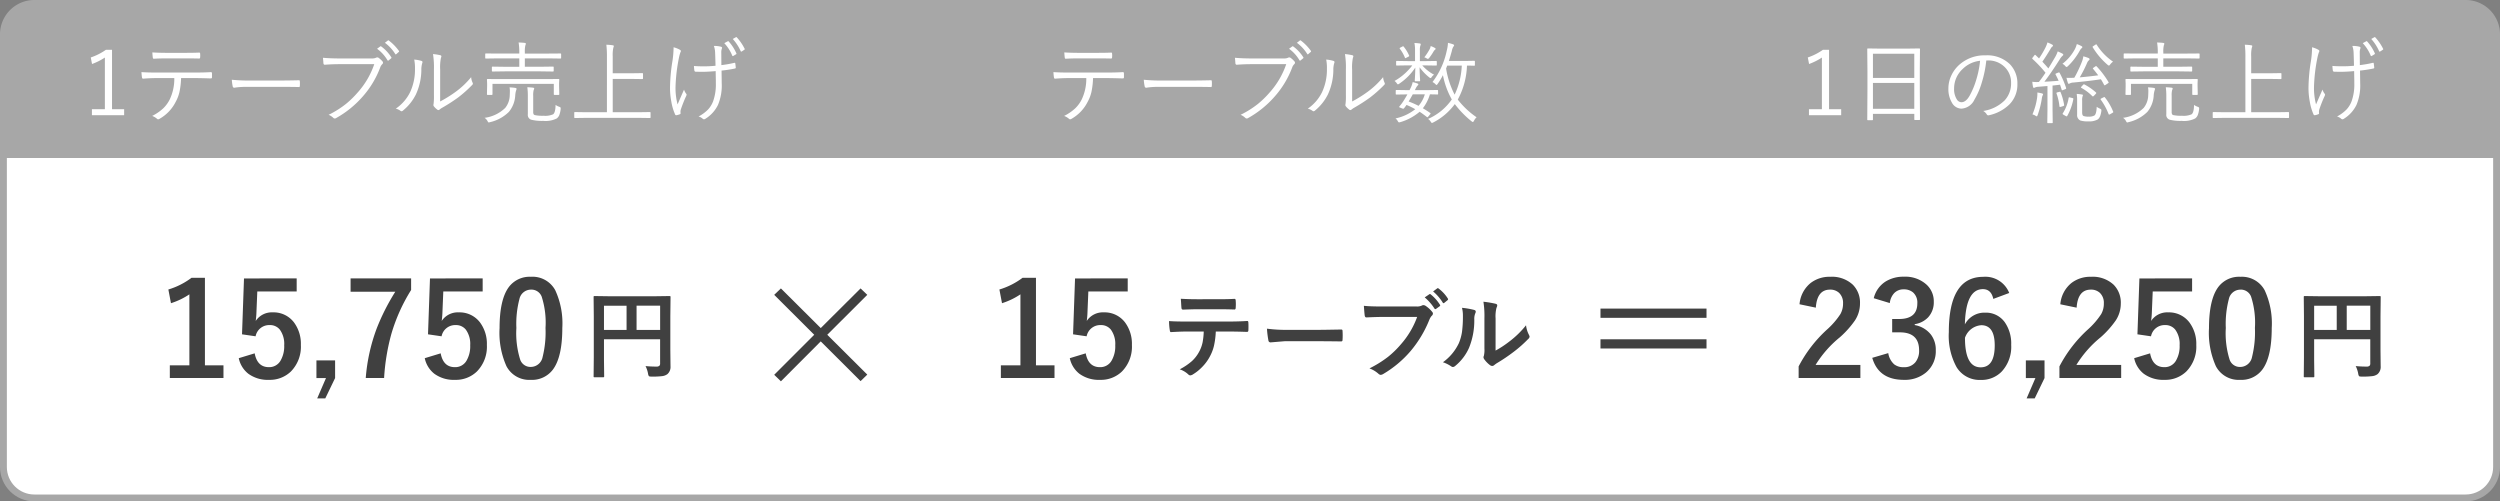 <svg xmlns="http://www.w3.org/2000/svg" width="364" height="73" viewBox="0 0 364 73"><rect x="0" y="0" width="364" height="73" fill="#808080" stroke="none"/><g transform="translate(-3145 -4032)"><path d="M5,0H359a5,5,0,0,1,5,5V23H0V5A5,5,0,0,1,5,0Z" transform="translate(3145 4032)" fill="#a7a7a7"/><g transform="translate(3145 4054)" fill="#fff"><path d="M 359 50.5 L 5 50.5 C 2.519 50.5 0.5 48.481 0.5 46 L 0.5 0.5 L 363.5 0.5 L 363.5 46 C 363.5 48.481 361.481 50.5 359 50.5 Z" stroke="none"/><path d="M 1 1 L 1 46 C 1 48.206 2.794 50 5 50 L 359 50 C 361.206 50 363 48.206 363 46 L 363 1 L 1 1 M 0 0 L 364 0 L 364 46 C 364 48.761 361.761 51 359 51 L 5 51 C 2.239 51 0 48.761 0 46 L 0 0 Z" stroke="none" fill="#a7a7a7"/></g><path d="M4.31-9.75V-1.1H6.075v.87H1.384V-1.1H3.269V-8.62A8.868,8.868,0,0,1,1.4-7.681l-.184-.952A8.619,8.619,0,0,0,3.421-9.75ZM17.551.375a.09.09,0,0,1-.1.1h-.628a.09.09,0,0,1-.1-.1V-.419H10.7V.4q0,.1-.089.1H9.972a.09.09,0,0,1-.1-.1L9.9-4.056V-6.563L9.871-9.839q0-.108.1-.108l1.809.025h3.859l1.809-.025q.1,0,.1.108l-.025,2.945v2.837ZM16.72-1.162V-4.926H10.7v3.764Zm0-4.494V-9.179H10.7v3.523ZM27.206-8.2a16.709,16.709,0,0,1-.7,3.358A10.322,10.322,0,0,1,25.492-2.52a2.252,2.252,0,0,1-1.911,1.339A1.614,1.614,0,0,1,22.2-2.05a3.854,3.854,0,0,1-.514-2.082,4.427,4.427,0,0,1,.444-1.911A4.813,4.813,0,0,1,23.194-7.5a5.485,5.485,0,0,1,3.9-1.441A4.716,4.716,0,0,1,30.659-7.63a3.98,3.98,0,0,1,1.073,2.875,4.083,4.083,0,0,1-1.149,2.945A6.072,6.072,0,0,1,27.6-.222a.454.454,0,0,1-.114.019.258.258,0,0,1-.222-.159,1.47,1.47,0,0,0-.508-.482,5.575,5.575,0,0,0,3.129-1.549,3.6,3.6,0,0,0,.927-2.52,3.121,3.121,0,0,0-1.1-2.482A3.345,3.345,0,0,0,27.454-8.2ZM26.3-8.15a4.227,4.227,0,0,0-2.533,1.193,3.844,3.844,0,0,0-1.25,2.812,2.819,2.819,0,0,0,.394,1.612.817.817,0,0,0,.66.419q.667,0,1.206-.952a11.529,11.529,0,0,0,1-2.444A13.719,13.719,0,0,0,26.3-8.15ZM38.822-4.2a.272.272,0,0,1,.013.07q0,.063-.152.127L38.4-3.9a.717.717,0,0,1-.159.044q-.044,0-.063-.089l-.235-.724q-.362.051-1.092.127v3.485l.025,1.9q0,.089-.1.089h-.59q-.1,0-.1-.089l.025-1.9V-4.475q-1.066.089-1.327.108a1.409,1.409,0,0,0-.508.114.4.4,0,0,1-.14.051q-.089,0-.133-.171a6.767,6.767,0,0,1-.1-.724,4.452,4.452,0,0,0,.6.044q.1,0,.229-.006h.127q.527-.679.965-1.352a17.625,17.625,0,0,0-1.885-2,.139.139,0,0,1-.051-.083.371.371,0,0,1,.089-.152l.209-.273q.076-.1.114-.1a.173.173,0,0,1,.083.044l.5.482a13.061,13.061,0,0,0,.965-1.638,4.465,4.465,0,0,0,.26-.692,5.488,5.488,0,0,1,.679.311q.127.076.127.159t-.1.14a.83.83,0,0,0-.222.273q-.635,1.073-1.225,1.923.368.387.876.978.368-.59.971-1.625a4.737,4.737,0,0,0,.394-.857q.6.279.673.324.133.076.133.159a.209.209,0,0,1-.114.165,2.545,2.545,0,0,0-.444.584q-1.314,2.05-2.19,3.187.832-.032,2.069-.14-.133-.324-.444-.914a.192.192,0,0,1-.019-.063q0-.044.127-.1l.273-.108a.519.519,0,0,1,.127-.032q.038,0,.083.07A12.664,12.664,0,0,1,38.822-4.2ZM45-5.046a.158.158,0,0,1,.025.063q0,.038-.121.121l-.311.209a.393.393,0,0,1-.152.076q-.044,0-.1-.089a8.673,8.673,0,0,0-.451-.793q-1.714.26-4.005.476a1.282,1.282,0,0,0-.508.121.319.319,0,0,1-.171.063q-.076,0-.127-.146a6.563,6.563,0,0,1-.2-.724q.273.006.476.006.355,0,.667-.019a17.3,17.3,0,0,0,1.066-2.234A3.158,3.158,0,0,0,41.33-8.8a5.7,5.7,0,0,1,.743.241q.171.076.171.184,0,.07-.114.171a.9.9,0,0,0-.248.362,17.741,17.741,0,0,1-1.073,2.107q1.479-.133,2.691-.3-.419-.552-.736-.927a.146.146,0,0,1-.044-.076q0-.038.108-.114l.248-.171a.231.231,0,0,1,.114-.057q.032,0,.089.057A12.7,12.7,0,0,1,45-5.046Zm-1.041,4.2Q43.824.165,43.386.413a2.51,2.51,0,0,1-1.3.26A3.691,3.691,0,0,1,40.9.546a.852.852,0,0,1-.47-.87V-2.406a6.006,6.006,0,0,0-.063-.92,6.04,6.04,0,0,1,.781.089q.127.019.127.1a.786.786,0,0,1-.051.159,1.8,1.8,0,0,0-.063.622V-.622q0,.432.209.514a1.928,1.928,0,0,0,.724.089,1.589,1.589,0,0,0,.851-.165q.3-.216.336-1.27a2.054,2.054,0,0,0,.482.273q.2.089.2.209A1.207,1.207,0,0,1,43.958-.844ZM41.19-10.137q0,.089-.133.178A1.518,1.518,0,0,0,40.8-9.6a9.345,9.345,0,0,1-1.72,2.241.455.455,0,0,1-.184.114q-.07,0-.209-.152a1.108,1.108,0,0,0-.4-.311A6.545,6.545,0,0,0,40.06-9.763a3.324,3.324,0,0,0,.324-.819,4.028,4.028,0,0,1,.66.286Q41.19-10.226,41.19-10.137Zm4.469,2.114a2.066,2.066,0,0,0-.413.4q-.114.171-.184.171a.424.424,0,0,1-.2-.114,10.638,10.638,0,0,1-2.158-2.545.156.156,0,0,1-.025-.07q0-.044.133-.127l.286-.184a.269.269,0,0,1,.114-.057q.038,0,.076.07A8.329,8.329,0,0,0,45.659-8.023ZM35.471-3.275a.408.408,0,0,1-.063.171,1.5,1.5,0,0,0-.121.476,13.023,13.023,0,0,1-.609,2.393q-.057.171-.133.171a.371.371,0,0,1-.165-.076,1.282,1.282,0,0,0-.457-.2A9.559,9.559,0,0,0,34.6-2.742a5.234,5.234,0,0,0,.044-.6q0-.089-.006-.19a5.49,5.49,0,0,1,.647.127Q35.471-3.352,35.471-3.275Zm4.405.717a7.869,7.869,0,0,1-.882,2.431q-.044.07-.089.07a.363.363,0,0,1-.146-.057l-.3-.171q-.152-.1-.152-.133a.153.153,0,0,1,.019-.051,6.022,6.022,0,0,0,.87-2.272q.013-.089.07-.089a.819.819,0,0,1,.14.025l.324.076q.152.038.152.1A.525.525,0,0,1,39.876-2.558Zm5.8,1.8a.193.193,0,0,1,.019.07q0,.051-.133.127l-.311.184a.46.46,0,0,1-.165.063q-.044,0-.07-.07a9.291,9.291,0,0,0-1.143-2.1.169.169,0,0,1-.032-.076q0-.051.133-.121l.286-.14a.415.415,0,0,1,.133-.051.1.1,0,0,1,.076.051A7.983,7.983,0,0,1,45.671-.755Zm-2.507-2.6-.3.311q-.1.089-.133.089A.162.162,0,0,1,42.644-3a7.059,7.059,0,0,0-1.587-1.2q-.07-.038-.07-.07t.083-.133l.209-.222q.089-.1.14-.1a.193.193,0,0,1,.07.019,8.192,8.192,0,0,1,1.663,1.149q.07.07.07.1A.286.286,0,0,1,43.164-3.352ZM38.537-1.727a.544.544,0,0,1,.006.057q0,.07-.165.121l-.3.1a.7.7,0,0,1-.14.025q-.07,0-.083-.108a8.112,8.112,0,0,0-.425-1.86.15.15,0,0,1-.019-.063q0-.051.146-.1l.26-.063a.547.547,0,0,1,.121-.025q.044,0,.089.089A8.441,8.441,0,0,1,38.537-1.727ZM58.259-8.576q0,.1-.108.1L56.424-8.5H52.978v1.219h2.247l1.847-.025q.108,0,.108.1v.521q0,.1-.108.1l-1.847-.025h-5.11l-1.828.025q-.108,0-.108-.1V-7.2q0-.1.108-.1l1.828.025h2.057V-8.5H49.036l-1.727.025a.09.09,0,0,1-.1-.1v-.552q0-.089.1-.089l1.727.013h3.136v-.025a9.167,9.167,0,0,0-.1-1.587q.559.019.908.063.146.025.146.121a.856.856,0,0,1-.07.235,3.939,3.939,0,0,0-.076,1.035V-9.2h3.447l1.727-.013q.108,0,.108.089Zm-.267,5.294a.09.09,0,0,1-.1.1h-.6a.09.09,0,0,1-.1-.1V-4.792H48.268v1.511a.09.09,0,0,1-.1.1h-.6a.09.09,0,0,1-.1-.1l.025-1.187v-.362l-.025-.578q0-.089.1-.089l1.809.013h6.709L57.891-5.5q.1,0,.1.089l-.025.514v.425Zm.2,2.152a3.49,3.49,0,0,1-.216.933,1.2,1.2,0,0,1-.355.444A3.612,3.612,0,0,1,55.65.6,6.387,6.387,0,0,1,53.936.438a.719.719,0,0,1-.521-.8v-2.6A9.573,9.573,0,0,0,53.339-4.3q.451.019.819.063.184.025.184.121a.792.792,0,0,1-.083.248,3.083,3.083,0,0,0-.063.844V-.717a.692.692,0,0,0,.07.368.358.358,0,0,0,.2.114,5.236,5.236,0,0,0,1.225.089,2.905,2.905,0,0,0,1.4-.209q.343-.248.362-1.371a2.125,2.125,0,0,0,.533.273q.209.07.209.184Q58.2-1.238,58.189-1.13ZM51.778-4.069a1.161,1.161,0,0,1-.076.26,3.3,3.3,0,0,0-.121.7,4.1,4.1,0,0,1-.927,2.4A5.693,5.693,0,0,1,47.931.781a1.655,1.655,0,0,1-.209.051q-.076,0-.178-.2a1.221,1.221,0,0,0-.432-.476,5.269,5.269,0,0,0,3.009-1.447,3.032,3.032,0,0,0,.66-1.86q.019-.413.019-.59a2.627,2.627,0,0,0-.051-.54,7.463,7.463,0,0,1,.832.076Q51.778-4.158,51.778-4.069ZM71.284.083a.09.09,0,0,1-.1.1L69.462.159H61.991l-1.72.025a.09.09,0,0,1-.1-.1V-.584a.09.09,0,0,1,.1-.1l1.72.025H64.93V-8.614a14.864,14.864,0,0,0-.083-1.873,7.589,7.589,0,0,1,.914.076q.171.025.171.114a.769.769,0,0,1-.07.248,5.188,5.188,0,0,0-.089,1.263v2.457h2.583l1.714-.025q.108,0,.108.1v.667q0,.1-.108.1L68.358-5.51H65.774V-.66h3.688l1.72-.025a.09.09,0,0,1,.1.1Zm9.458-7.509Q80.7-9.1,80.679-9.414a3.21,3.21,0,0,0-.178-.9,4.04,4.04,0,0,1,1.035.114q.159.057.159.159a1.061,1.061,0,0,1-.051.178,1.614,1.614,0,0,0-.063.533l.013,1.809a15.9,15.9,0,0,0,1.86-.324.285.285,0,0,1,.076-.013q.076,0,.089.089t.038.3q.019.184.032.273v.044q0,.108-.121.127a17.582,17.582,0,0,1-1.949.3l.025,1.86A7.258,7.258,0,0,1,81.1-1.72,4.884,4.884,0,0,1,79.3.273a.464.464,0,0,1-.248.1A.336.336,0,0,1,78.844.26a1.574,1.574,0,0,0-.571-.3,5.493,5.493,0,0,0,1.409-1.047,3.679,3.679,0,0,0,.711-1.174,7.255,7.255,0,0,0,.394-2.647v-.33l-.025-1.409q-1.155.1-1.822.1t-1.066-.013a.193.193,0,0,1-.209-.159A5.355,5.355,0,0,1,77.6-7.4q.609.051,1.454.051A16.838,16.838,0,0,0,80.742-7.427Zm-6.106-2.691a3.764,3.764,0,0,1,.882.343q.184.108.184.2a.6.6,0,0,1-.076.209,5.59,5.59,0,0,0-.209.768,24.71,24.71,0,0,0-.5,4.266,9.43,9.43,0,0,0,.3,2.533q.152-.362.939-2.158a1.872,1.872,0,0,0,.3.584.307.307,0,0,1,.076.159,1.02,1.02,0,0,1-.114.3q-.387.851-.73,1.854a1.477,1.477,0,0,0-.051.317l.013.241a.126.126,0,0,1-.076.121,2.145,2.145,0,0,1-.508.152.273.273,0,0,1-.051.006.167.167,0,0,1-.159-.108A7.6,7.6,0,0,1,74.306-2.2a10.786,10.786,0,0,1-.19-1.917,25.487,25.487,0,0,1,.349-3.948,14.08,14.08,0,0,0,.171-1.854Zm7.382-.6.508-.273a.146.146,0,0,1,.057-.019.122.122,0,0,1,.076.044,6.474,6.474,0,0,1,1.117,1.727.113.113,0,0,1,.013.051.086.086,0,0,1-.051.083l-.406.248a.129.129,0,0,1-.07.025q-.057,0-.089-.076A5.976,5.976,0,0,0,82.018-10.715Zm1.238-.609.438-.248a.161.161,0,0,1,.076-.025.106.106,0,0,1,.07.038A7.259,7.259,0,0,1,84.982-9.9.146.146,0,0,1,85-9.839q0,.044-.083.1l-.362.235a.161.161,0,0,1-.076.025q-.051,0-.083-.076A6.738,6.738,0,0,0,83.256-11.324Z" transform="translate(3407 4049)" fill="#fff"/><path d="M7.147-5.63a11.264,11.264,0,0,1-.235,2.025,5.543,5.543,0,0,1-.546,1.428A5.854,5.854,0,0,1,4.069.267a.567.567,0,0,1-.26.108A.215.215,0,0,1,3.663.311a2.384,2.384,0,0,0-.724-.432A6.817,6.817,0,0,0,4.577-1.25a4.812,4.812,0,0,0,.908-1.244A7,7,0,0,0,6.164-5.63H3.51q-.768,0-1.873.083H1.6q-.114,0-.146-.2Q1.409-6,1.377-6.5q.939.063,2.133.063h5.63q1.352,0,2.361-.063.146,0,.146.209v.546q0,.165-.171.165Q10-5.63,9.153-5.63ZM2.964-9.369q.958.063,2.095.063h2.52q1.5,0,2.2-.038h.032q.108,0,.108.171.013.127.013.26a2.313,2.313,0,0,1-.013.254q0,.184-.152.184Q9.058-8.5,7.579-8.5H5.059q-1.016,0-1.86.051H3.161q-.114,0-.133-.171Q2.983-8.969,2.964-9.369Zm11.572,3.98a25.424,25.424,0,0,0,2.875.114H21.4q1.365,0,2.85-.038l.057-.006q.133,0,.133.159.013.133.013.336t-.013.343q0,.159-.133.159a.236.236,0,0,1-.057-.006q-.978-.025-2.812-.025H16.644a11.632,11.632,0,0,0-1.4.076q-.1.013-.254.038a1,1,0,0,1-.1.013.223.223,0,0,1-.222-.184A6.473,6.473,0,0,1,14.536-5.389Zm13.273-3.2q1.073.1,2.495.1h4.6A1.447,1.447,0,0,0,35.56-8.6a.278.278,0,0,1,.152-.044.336.336,0,0,1,.184.057,3.169,3.169,0,0,1,.584.533.3.3,0,0,1,.07.184.283.283,0,0,1-.108.216,1.237,1.237,0,0,0-.286.444A13.546,13.546,0,0,1,33.6-2.952,14.554,14.554,0,0,1,29.745.178a.4.4,0,0,1-.222.076.277.277,0,0,1-.216-.1,2.161,2.161,0,0,0-.679-.438A13.615,13.615,0,0,0,31.192-1.9,13.7,13.7,0,0,0,32.83-3.5a11.926,11.926,0,0,0,2.444-4.158H30.291q-1.13,0-2.184.083h-.044q-.159,0-.19-.209,0-.051-.032-.419Q27.815-8.468,27.809-8.588ZM35.687-9.9l.457-.336a.119.119,0,0,1,.076-.032.14.14,0,0,1,.076.032,5.813,5.813,0,0,1,1.466,1.574.1.1,0,0,1,.025.063.109.109,0,0,1-.044.083l-.381.311a.119.119,0,0,1-.076.032.1.1,0,0,1-.089-.057A5.475,5.475,0,0,0,35.687-9.9Zm1.143-.87.419-.324a.132.132,0,0,1,.083-.038.079.079,0,0,1,.057.025,6.978,6.978,0,0,1,1.485,1.523.122.122,0,0,1,.019.063.136.136,0,0,1-.057.089l-.355.311a.091.091,0,0,1-.07.038q-.044,0-.083-.063A5.8,5.8,0,0,0,36.829-10.766Zm8.042,8.544A18.012,18.012,0,0,0,47.081-3.6a12.083,12.083,0,0,0,2.3-2.171,2.252,2.252,0,0,0,.216.819.341.341,0,0,1,.038.133.314.314,0,0,1-.114.2,18.217,18.217,0,0,1-2.05,1.822,24.911,24.911,0,0,1-2.253,1.454,2.534,2.534,0,0,0-.425.286.27.27,0,0,1-.184.083.24.24,0,0,1-.165-.07,2.481,2.481,0,0,1-.508-.5.313.313,0,0,1-.051-.165.976.976,0,0,1,.025-.165,8.609,8.609,0,0,0,.051-1.289V-6.849a12.553,12.553,0,0,0-.133-2.279,7.951,7.951,0,0,1,1.079.171q.14.044.14.159a.621.621,0,0,1-.063.216,6.894,6.894,0,0,0-.114,1.72Zm-3.777-6.1a4.81,4.81,0,0,1,1.079.2.169.169,0,0,1,.127.171.4.4,0,0,1-.038.152,3.33,3.33,0,0,0-.127,1.016,8.647,8.647,0,0,1-.806,3.561A7.125,7.125,0,0,1,39.47-.908a.349.349,0,0,1-.222.108.2.2,0,0,1-.14-.057,1.915,1.915,0,0,0-.692-.324A6.21,6.21,0,0,0,40.5-3.6a7.8,7.8,0,0,0,.7-3.371A6.345,6.345,0,0,0,41.095-8.322Zm21.9,8.4A1.629,1.629,0,0,0,62.607.6q-.1.165-.159.165a.536.536,0,0,1-.184-.1A13.9,13.9,0,0,1,59.82-1.847,8.925,8.925,0,0,1,56.7.819.662.662,0,0,1,56.494.9q-.07,0-.184-.184a1.247,1.247,0,0,0-.387-.4,8.191,8.191,0,0,0,3.459-2.837,11.653,11.653,0,0,1-1.289-3.536,10.673,10.673,0,0,1-.781,1.289q-.1.14-.152.14t-.184-.14a1.343,1.343,0,0,0-.406-.286A11.267,11.267,0,0,0,58.64-9.591a5.5,5.5,0,0,0,.184-1.174q.438.108.724.209.171.063.171.159a.458.458,0,0,1-.127.216,2.117,2.117,0,0,0-.209.616q-.279,1-.432,1.441h2.266l1.428-.025a.09.09,0,0,1,.1.1v.521a.09.09,0,0,1-.1.1l-.14-.006q-.413-.013-.914-.019A11.085,11.085,0,0,1,60.252-2.5,12.059,12.059,0,0,0,62.994.076ZM60.836-7.452h-2.12l-.165.432a12.631,12.631,0,0,0,1.244,3.8A10.967,10.967,0,0,0,60.836-7.452ZM57.389-3.339a.09.09,0,0,1-.1.1l-.14-.006q-.432-.013-.952-.019a6.194,6.194,0,0,1-1.028,2.025q.59.349,1.054.679.07.044.07.089t-.083.133l-.222.273q-.108.14-.152.14a.188.188,0,0,1-.1-.051Q55.193-.4,54.7-.73A7.591,7.591,0,0,1,51.892.781a.814.814,0,0,1-.184.038q-.1,0-.2-.2a1.24,1.24,0,0,0-.324-.375A6.976,6.976,0,0,0,54.063-1.1a10.645,10.645,0,0,0-1.276-.622,4.706,4.706,0,0,1-.3.413q-.108.14-.171.14a.7.7,0,0,1-.19-.051l-.248-.1q-.159-.057-.159-.108a.2.2,0,0,1,.044-.089,6.376,6.376,0,0,0,.571-.762q.317-.5.584-.978l-1.6.025a.09.09,0,0,1-.1-.1V-3.8a.09.09,0,0,1,.1-.1l1.65.025h.26q.076-.133.209-.419a3.175,3.175,0,0,0,.248-.749,4.264,4.264,0,0,1,.7.2q.127.044.127.133a.219.219,0,0,1-.1.152,2.134,2.134,0,0,0-.317.5l-.089.184h1.625l1.65-.025a.09.09,0,0,1,.1.1Zm-1.936.076H53.7q-.343.616-.6,1.041a12.215,12.215,0,0,1,1.441.635A4.527,4.527,0,0,0,55.453-3.263ZM57.2-7.554a.09.09,0,0,1-.1.1l-1.625-.025h-.394A6.054,6.054,0,0,0,56.8-6.125a1.409,1.409,0,0,0-.381.394q-.057.1-.127.1a.535.535,0,0,1-.209-.114,7.479,7.479,0,0,1-1.39-1.46q.006.66.044,1.358.032.54.032.584a.09.09,0,0,1-.1.1h-.578a.09.09,0,0,1-.1-.1q0-.063.019-.343.051-.838.057-1.555a8.317,8.317,0,0,1-2.311,2.33.506.506,0,0,1-.222.114q-.051,0-.146-.133a1.3,1.3,0,0,0-.349-.362,8.249,8.249,0,0,0,2.209-1.8,4.423,4.423,0,0,0,.381-.47h-.641l-1.625.025q-.089,0-.089-.1v-.457q0-.114.089-.114l1.625.025h1.041V-9.7a5.126,5.126,0,0,0-.089-1.041q.425.019.781.07.14.019.14.127a.682.682,0,0,1-.063.209,2.084,2.084,0,0,0-.063.66V-8.1h.743L57.1-8.125q.1,0,.1.114ZM57.027-9.9a.165.165,0,0,1-.076.133.882.882,0,0,0-.209.235,7.928,7.928,0,0,1-.66.978q-.114.127-.184.127a.4.4,0,0,1-.184-.076,1.065,1.065,0,0,0-.336-.146,8.967,8.967,0,0,0,.768-1.168,1.632,1.632,0,0,0,.165-.482,4.132,4.132,0,0,1,.6.273Q57.027-9.953,57.027-9.9Zm-3.859.99a.146.146,0,0,1,.019.057q0,.038-.127.114l-.286.14a.432.432,0,0,1-.146.07q-.044,0-.076-.083a5.319,5.319,0,0,0-.724-1.27.2.2,0,0,1-.044-.089q0-.044.121-.108l.286-.146a.3.3,0,0,1,.108-.038q.032,0,.076.051A5.471,5.471,0,0,1,53.168-8.906Z" transform="translate(3297 4049)" fill="#fff"/><path d="M4.31-9.75V-1.1H6.075v.87H1.384V-1.1H3.269V-8.62A8.868,8.868,0,0,1,1.4-7.681l-.184-.952A8.619,8.619,0,0,0,3.421-9.75ZM14.365-5.63a11.264,11.264,0,0,1-.235,2.025,5.543,5.543,0,0,1-.546,1.428,5.854,5.854,0,0,1-2.3,2.444.567.567,0,0,1-.26.108A.215.215,0,0,1,10.88.311a2.384,2.384,0,0,0-.724-.432,6.817,6.817,0,0,0,1.638-1.13A4.812,4.812,0,0,0,12.7-2.495a7,7,0,0,0,.679-3.136H10.728q-.768,0-1.873.083H8.817q-.114,0-.146-.2Q8.626-6,8.595-6.5q.939.063,2.133.063h5.63q1.352,0,2.361-.063.146,0,.146.209v.546q0,.165-.171.165-1.479-.051-2.323-.051ZM10.182-9.369q.958.063,2.095.063H14.8q1.5,0,2.2-.038h.032q.108,0,.108.171.013.127.013.26a2.313,2.313,0,0,1-.013.254q0,.184-.152.184Q16.275-8.5,14.8-8.5h-2.52q-1.016,0-1.86.051h-.038q-.114,0-.133-.171Q10.2-8.969,10.182-9.369Zm11.572,3.98a25.424,25.424,0,0,0,2.875.114h3.986q1.365,0,2.85-.038l.057-.006q.133,0,.133.159.013.133.013.336t-.013.343q0,.159-.133.159a.236.236,0,0,1-.057-.006q-.978-.025-2.812-.025H23.861a11.632,11.632,0,0,0-1.4.076q-.1.013-.254.038a1,1,0,0,1-.1.013.223.223,0,0,1-.222-.184A6.473,6.473,0,0,1,21.753-5.389Zm13.273-3.2q1.073.1,2.495.1h4.6a1.447,1.447,0,0,0,.654-.114.278.278,0,0,1,.152-.044.336.336,0,0,1,.184.057,3.169,3.169,0,0,1,.584.533.3.3,0,0,1,.07.184.283.283,0,0,1-.108.216,1.237,1.237,0,0,0-.286.444,13.546,13.546,0,0,1-2.552,4.259A14.554,14.554,0,0,1,36.962.178a.4.4,0,0,1-.222.076.277.277,0,0,1-.216-.1,2.161,2.161,0,0,0-.679-.438A13.615,13.615,0,0,0,38.41-1.9a13.7,13.7,0,0,0,1.638-1.6,11.926,11.926,0,0,0,2.444-4.158H37.508q-1.13,0-2.184.083H35.28q-.159,0-.19-.209,0-.051-.032-.419Q35.033-8.468,35.026-8.588ZM42.9-9.9l.457-.336a.119.119,0,0,1,.076-.032.14.14,0,0,1,.076.032,5.813,5.813,0,0,1,1.466,1.574A.1.1,0,0,1,45-8.595a.109.109,0,0,1-.044.083L44.58-8.2a.119.119,0,0,1-.076.032.1.1,0,0,1-.089-.057A5.475,5.475,0,0,0,42.9-9.9Zm1.143-.87.419-.324a.132.132,0,0,1,.083-.038.079.079,0,0,1,.057.025A6.978,6.978,0,0,1,46.09-9.579a.122.122,0,0,1,.019.063.136.136,0,0,1-.057.089l-.355.311a.091.091,0,0,1-.07.038q-.044,0-.083-.063A5.8,5.8,0,0,0,44.046-10.766Zm8.042,8.544A18.012,18.012,0,0,0,54.3-3.6,12.083,12.083,0,0,0,56.6-5.77a2.252,2.252,0,0,0,.216.819.341.341,0,0,1,.038.133.314.314,0,0,1-.114.2,18.217,18.217,0,0,1-2.05,1.822,24.911,24.911,0,0,1-2.253,1.454,2.534,2.534,0,0,0-.425.286.27.27,0,0,1-.184.083.24.24,0,0,1-.165-.07,2.481,2.481,0,0,1-.508-.5.313.313,0,0,1-.051-.165.976.976,0,0,1,.025-.165,8.609,8.609,0,0,0,.051-1.289V-6.849a12.553,12.553,0,0,0-.133-2.279,7.951,7.951,0,0,1,1.079.171q.14.044.14.159a.621.621,0,0,1-.063.216,6.894,6.894,0,0,0-.114,1.72Zm-3.777-6.1a4.81,4.81,0,0,1,1.079.2.169.169,0,0,1,.127.171.4.4,0,0,1-.038.152,3.33,3.33,0,0,0-.127,1.016,8.647,8.647,0,0,1-.806,3.561,7.125,7.125,0,0,1-1.86,2.317.349.349,0,0,1-.222.108.2.2,0,0,1-.14-.057,1.915,1.915,0,0,0-.692-.324A6.21,6.21,0,0,0,47.722-3.6a7.8,7.8,0,0,0,.7-3.371A6.345,6.345,0,0,0,48.312-8.322ZM69.7-8.576q0,.1-.108.1L67.863-8.5H64.416v1.219h2.247l1.847-.025q.108,0,.108.1v.521q0,.1-.108.1l-1.847-.025h-5.11l-1.828.025q-.108,0-.108-.1V-7.2q0-.1.108-.1l1.828.025H63.61V-8.5H60.474l-1.727.025a.09.09,0,0,1-.1-.1v-.552q0-.089.1-.089l1.727.013H63.61v-.025a9.167,9.167,0,0,0-.1-1.587q.559.019.908.063.146.025.146.121a.856.856,0,0,1-.07.235,3.939,3.939,0,0,0-.076,1.035V-9.2h3.447l1.727-.013q.108,0,.108.089Zm-.267,5.294a.09.09,0,0,1-.1.1h-.6a.09.09,0,0,1-.1-.1V-4.792H59.706v1.511a.09.09,0,0,1-.1.1H59a.09.09,0,0,1-.1-.1l.025-1.187v-.362L58.9-5.408q0-.089.1-.089l1.809.013H67.52L69.329-5.5q.1,0,.1.089l-.025.514v.425Zm.2,2.152a3.491,3.491,0,0,1-.216.933,1.2,1.2,0,0,1-.355.444A3.612,3.612,0,0,1,67.088.6,6.387,6.387,0,0,1,65.375.438a.719.719,0,0,1-.521-.8v-2.6A9.573,9.573,0,0,0,64.778-4.3q.451.019.819.063.184.025.184.121a.792.792,0,0,1-.083.248,3.083,3.083,0,0,0-.063.844V-.717a.692.692,0,0,0,.07.368.358.358,0,0,0,.2.114,5.236,5.236,0,0,0,1.225.089,2.905,2.905,0,0,0,1.4-.209q.343-.248.362-1.371a2.125,2.125,0,0,0,.533.273q.209.07.209.184Q69.64-1.238,69.627-1.13ZM63.216-4.069a1.161,1.161,0,0,1-.076.26,3.3,3.3,0,0,0-.121.7,4.1,4.1,0,0,1-.927,2.4A5.693,5.693,0,0,1,59.37.781a1.655,1.655,0,0,1-.209.051q-.076,0-.178-.2a1.221,1.221,0,0,0-.432-.476A5.269,5.269,0,0,0,61.56-1.289a3.032,3.032,0,0,0,.66-1.86q.019-.413.019-.59a2.627,2.627,0,0,0-.051-.54,7.463,7.463,0,0,1,.832.076Q63.216-4.158,63.216-4.069ZM82.723.083a.09.09,0,0,1-.1.1L80.9.159H73.43l-1.72.025a.09.09,0,0,1-.1-.1V-.584a.09.09,0,0,1,.1-.1l1.72.025h2.939V-8.614a14.864,14.864,0,0,0-.083-1.873,7.589,7.589,0,0,1,.914.076q.171.025.171.114a.769.769,0,0,1-.07.248,5.188,5.188,0,0,0-.089,1.263v2.457H79.8l1.714-.025q.108,0,.108.1v.667q0,.1-.108.1L79.8-5.51H77.213V-.66H80.9l1.72-.025a.09.09,0,0,1,.1.1Zm9.458-7.509q-.044-1.669-.063-1.987a3.21,3.21,0,0,0-.178-.9,4.04,4.04,0,0,1,1.035.114q.159.057.159.159a1.061,1.061,0,0,1-.051.178,1.614,1.614,0,0,0-.063.533l.013,1.809a15.9,15.9,0,0,0,1.86-.324.285.285,0,0,1,.076-.013q.076,0,.089.089t.038.3q.019.184.032.273v.044q0,.108-.121.127a17.582,17.582,0,0,1-1.949.3l.025,1.86a7.258,7.258,0,0,1-.546,3.142A4.884,4.884,0,0,1,90.74.273a.464.464,0,0,1-.248.1A.336.336,0,0,1,90.283.26a1.574,1.574,0,0,0-.571-.3,5.493,5.493,0,0,0,1.409-1.047,3.679,3.679,0,0,0,.711-1.174,7.255,7.255,0,0,0,.394-2.647v-.33L92.2-6.646q-1.155.1-1.822.1t-1.066-.013a.193.193,0,0,1-.209-.159,5.355,5.355,0,0,1-.063-.673q.609.051,1.454.051A16.838,16.838,0,0,0,92.181-7.427Zm-6.106-2.691a3.764,3.764,0,0,1,.882.343q.184.108.184.2a.6.6,0,0,1-.076.209,5.59,5.59,0,0,0-.209.768,24.71,24.71,0,0,0-.5,4.266,9.43,9.43,0,0,0,.3,2.533q.152-.362.939-2.158a1.872,1.872,0,0,0,.3.584.307.307,0,0,1,.076.159,1.02,1.02,0,0,1-.114.3q-.387.851-.73,1.854a1.477,1.477,0,0,0-.051.317L87.09-.5a.126.126,0,0,1-.076.121,2.145,2.145,0,0,1-.508.152.273.273,0,0,1-.051.006A.167.167,0,0,1,86.3-.33,7.6,7.6,0,0,1,85.744-2.2a10.786,10.786,0,0,1-.19-1.917A25.487,25.487,0,0,1,85.9-8.062a14.08,14.08,0,0,0,.171-1.854Zm7.382-.6.508-.273a.146.146,0,0,1,.057-.019.122.122,0,0,1,.076.044,6.474,6.474,0,0,1,1.117,1.727.113.113,0,0,1,.013.051.086.086,0,0,1-.051.083l-.406.248a.129.129,0,0,1-.07.025q-.057,0-.089-.076A5.976,5.976,0,0,0,93.457-10.715Zm1.238-.609.438-.248a.161.161,0,0,1,.076-.025.106.106,0,0,1,.07.038A7.259,7.259,0,0,1,96.421-9.9a.146.146,0,0,1,.019.057q0,.044-.083.1L96-9.509a.161.161,0,0,1-.076.025q-.051,0-.083-.076A6.738,6.738,0,0,0,94.694-11.324Z" transform="translate(3157 4049)" fill="#fff"/><path d="M6.724-16.071l.976-.936,5.8,5.774,5.8-5.774.976.936-5.827,5.814,5.827,5.8-.976.949L13.5-9.294,7.7-3.48,6.724-4.43l5.827-5.827Z" transform="translate(3251 4091)" fill="#404040"/><path d="M17.468-6.6V-5.26H2.03V-6.6Zm0-4.469v1.345H2.03v-1.345Z" transform="translate(3376 4088)" fill="#404040"/><path d="M6.837-14.556V-1.809h2.7V.037H1.726V-1.809H4.574V-12.144a10.465,10.465,0,0,1-2.681,1.29l-.38-1.995a10.741,10.741,0,0,0,3.377-1.707Zm13.359.093v1.9H14.463l-.121,2.922a13.123,13.123,0,0,1-.111,1.373,2.806,2.806,0,0,1,2.486-1.252,3.724,3.724,0,0,1,3.089,1.466,5.219,5.219,0,0,1,1,3.284A5.14,5.14,0,0,1,19.353-.909,4.4,4.4,0,0,1,16.17.306a4.789,4.789,0,0,1-3.015-.891,3.888,3.888,0,0,1-1.392-2.264l2.319-.705q.38,2.013,2.069,2.013a1.888,1.888,0,0,0,1.7-.956,4.139,4.139,0,0,0,.529-2.236A3.519,3.519,0,0,0,17.748-7a1.818,1.818,0,0,0-1.484-.668,2.019,2.019,0,0,0-2.05,1.633l-1.976-.288.288-8.136Zm5.594,11.94V.046L24.362,3.006H23.184L24.464.046H23.073v-2.57Zm11.068-11.94v1.688a25.526,25.526,0,0,0-2.867,6.364A30.826,30.826,0,0,0,32.925.037H30.253a26.309,26.309,0,0,1,1.586-7.19,31.573,31.573,0,0,1,2.718-5.372H28.045v-1.939Zm10.418,0v1.9H41.544l-.121,2.922a13.123,13.123,0,0,1-.111,1.373A2.806,2.806,0,0,1,43.8-9.519a3.724,3.724,0,0,1,3.089,1.466,5.219,5.219,0,0,1,1,3.284A5.14,5.14,0,0,1,46.433-.909,4.4,4.4,0,0,1,43.251.306a4.789,4.789,0,0,1-3.015-.891,3.888,3.888,0,0,1-1.392-2.264l2.319-.705q.38,2.013,2.069,2.013a1.888,1.888,0,0,0,1.7-.956,4.139,4.139,0,0,0,.529-2.236A3.519,3.519,0,0,0,44.828-7a1.818,1.818,0,0,0-1.484-.668,2.019,2.019,0,0,0-2.05,1.633l-1.976-.288.288-8.136Zm7.042-.241a3.763,3.763,0,0,1,3.525,1.958,11.493,11.493,0,0,1,1.03,5.492q0,4.193-1.345,6.03A3.788,3.788,0,0,1,54.272.306a3.732,3.732,0,0,1-3.535-1.995,11.9,11.9,0,0,1-1-5.529q0-4.175,1.354-5.993A3.779,3.779,0,0,1,54.319-14.7Zm0,1.874a1.718,1.718,0,0,0-1.688,1.364,14.16,14.16,0,0,0-.445,4.221,12.825,12.825,0,0,0,.557,4.611,1.578,1.578,0,0,0,1.531,1.058A1.762,1.762,0,0,0,56-3a14.941,14.941,0,0,0,.427-4.249,12.42,12.42,0,0,0-.557-4.555A1.59,1.59,0,0,0,54.319-12.831Z" transform="translate(3168 4087)" fill="#404040"/><path d="M8.989-.7a15.487,15.487,0,0,0,1.579.075.609.609,0,0,0,.444-.123.494.494,0,0,0,.1-.355V-4.6H2.939v2.98L2.967.772q0,.116-.034.137A.255.255,0,0,1,2.8.93H1.579A.205.205,0,0,1,1.453.906.222.222,0,0,1,1.429.772l.027-2.741v-6l-.027-2.755a.249.249,0,0,1,.027-.15.255.255,0,0,1,.13-.021l1.9.027h7.1l1.887-.027q.116,0,.137.034a.276.276,0,0,1,.021.137L12.6-7.909v4.792L12.626-.69A1.391,1.391,0,0,1,12.175.472,1.615,1.615,0,0,1,11.4.766,11.809,11.809,0,0,1,9.9.834q-.355,0-.424-.075A.915.915,0,0,1,9.352.383,4.007,4.007,0,0,0,8.989-.7Zm2.126-8.791H7.684v3.527h3.432ZM2.939-5.961H6.228V-9.488H2.939Z" transform="translate(3230 4086)" fill="#404040"/><path d="M8.989-.7a15.487,15.487,0,0,0,1.579.075.609.609,0,0,0,.444-.123.494.494,0,0,0,.1-.355V-4.6H2.939v2.98L2.967.772q0,.116-.034.137A.255.255,0,0,1,2.8.93H1.579A.205.205,0,0,1,1.453.906.222.222,0,0,1,1.429.772l.027-2.741v-6l-.027-2.755a.249.249,0,0,1,.027-.15.255.255,0,0,1,.13-.021l1.9.027h7.1l1.887-.027q.116,0,.137.034a.276.276,0,0,1,.021.137L12.6-7.909v4.792L12.626-.69A1.391,1.391,0,0,1,12.175.472,1.615,1.615,0,0,1,11.4.766,11.809,11.809,0,0,1,9.9.834q-.355,0-.424-.075A.915.915,0,0,1,9.352.383,4.007,4.007,0,0,0,8.989-.7Zm2.126-8.791H7.684v3.527h3.432ZM2.939-5.961H6.228V-9.488H2.939Z" transform="translate(3479 4086)" fill="#404040"/><path d="M1.011-10.7A4.443,4.443,0,0,1,2.635-13.8a4.481,4.481,0,0,1,2.848-.9,4.463,4.463,0,0,1,3.284,1.15A3.687,3.687,0,0,1,9.815-10.8a4.476,4.476,0,0,1-.724,2.44A13.73,13.73,0,0,1,6.884-5.891,15.819,15.819,0,0,0,3.349-1.865H9.871v1.9H.881V-1.651A19.325,19.325,0,0,1,5.028-7.032,11.23,11.23,0,0,0,6.967-9.277a3.09,3.09,0,0,0,.38-1.54,2,2,0,0,0-.584-1.549,1.862,1.862,0,0,0-1.317-.464q-1.883,0-2.06,2.625Zm10.808-.881a3.98,3.98,0,0,1,1.726-2.431,4.893,4.893,0,0,1,2.663-.7,4.578,4.578,0,0,1,3.312,1.169,3.285,3.285,0,0,1,1.039,2.477,3.212,3.212,0,0,1-.826,2.273,3.391,3.391,0,0,1-1.948.993v.13A3.831,3.831,0,0,1,20.15-6.271a3.64,3.64,0,0,1,.7,2.264A4.028,4.028,0,0,1,19.4-.742,4.8,4.8,0,0,1,16.208.306Q12.524.306,11.6-2.9l2.329-.687a2.772,2.772,0,0,0,.863,1.633,2.173,2.173,0,0,0,1.4.417,2.059,2.059,0,0,0,1.7-.733,2.634,2.634,0,0,0,.529-1.716q0-2.625-2.811-2.625H14.5V-8.554h1q2.663,0,2.663-2.282a1.971,1.971,0,0,0-.612-1.577,2.024,2.024,0,0,0-1.382-.455,1.838,1.838,0,0,0-1.382.557,2.517,2.517,0,0,0-.631,1.438Zm19.724-.761-2.319.863Q28.917-12.9,27.711-12.9q-2.5,0-2.625,5.13a3.215,3.215,0,0,1,2.959-1.707,3.357,3.357,0,0,1,2.867,1.419,5.406,5.406,0,0,1,.918,3.275,5.286,5.286,0,0,1-1.4,3.9,4.08,4.08,0,0,1-3.024,1.2,3.913,3.913,0,0,1-3.535-1.874,9.5,9.5,0,0,1-1.123-5.084q0-8.053,5.019-8.053A3.726,3.726,0,0,1,31.543-12.339ZM25.1-5.817q0,4.3,2.282,4.3,2.05,0,2.05-3.191,0-2.941-1.958-2.941A2.71,2.71,0,0,0,25.1-5.817ZM36.683-2.523V.046L35.254,3.006H34.076L35.356.046H33.964v-2.57Zm2.3-8.173A4.443,4.443,0,0,1,40.607-13.8a4.481,4.481,0,0,1,2.848-.9,4.463,4.463,0,0,1,3.284,1.15A3.687,3.687,0,0,1,47.788-10.8a4.476,4.476,0,0,1-.724,2.44,13.73,13.73,0,0,1-2.208,2.468,15.819,15.819,0,0,0-3.535,4.026h6.522v1.9h-8.99V-1.651A19.325,19.325,0,0,1,43-7.032a11.23,11.23,0,0,0,1.939-2.245,3.09,3.09,0,0,0,.38-1.54,2,2,0,0,0-.584-1.549,1.862,1.862,0,0,0-1.317-.464q-1.883,0-2.06,2.625Zm19.186-3.767v1.9H52.436l-.121,2.922A13.123,13.123,0,0,1,52.2-8.266,2.806,2.806,0,0,1,54.69-9.519a3.724,3.724,0,0,1,3.089,1.466,5.219,5.219,0,0,1,1,3.284A5.14,5.14,0,0,1,57.325-.909,4.4,4.4,0,0,1,54.143.306a4.789,4.789,0,0,1-3.015-.891,3.888,3.888,0,0,1-1.392-2.264l2.319-.705q.38,2.013,2.069,2.013a1.888,1.888,0,0,0,1.7-.956,4.139,4.139,0,0,0,.529-2.236A3.519,3.519,0,0,0,55.72-7a1.818,1.818,0,0,0-1.484-.668,2.019,2.019,0,0,0-2.05,1.633l-1.976-.288.288-8.136ZM65.21-14.7a3.763,3.763,0,0,1,3.525,1.958,11.493,11.493,0,0,1,1.03,5.492q0,4.193-1.345,6.03A3.788,3.788,0,0,1,65.164.306a3.732,3.732,0,0,1-3.535-1.995,11.9,11.9,0,0,1-1-5.529q0-4.175,1.354-5.993A3.779,3.779,0,0,1,65.21-14.7Zm0,1.874a1.718,1.718,0,0,0-1.688,1.364,14.16,14.16,0,0,0-.445,4.221,12.825,12.825,0,0,0,.557,4.611,1.578,1.578,0,0,0,1.531,1.058A1.762,1.762,0,0,0,66.89-3a14.941,14.941,0,0,0,.427-4.249A12.42,12.42,0,0,0,66.76-11.8,1.59,1.59,0,0,0,65.21-12.831Z" transform="translate(3406 4087)" fill="#404040"/><path d="M8.019-5.729a11.6,11.6,0,0,1-.267,2.085A6.339,6.339,0,0,1,7.191-2.16,6.515,6.515,0,0,1,6-.533,6.456,6.456,0,0,1,4.73.485a.873.873,0,0,1-.417.171A.411.411,0,0,1,4.02.52,3.4,3.4,0,0,0,2.769-.226a8.918,8.918,0,0,0,1.777-1.2A5.079,5.079,0,0,0,5.558-2.721,4.941,4.941,0,0,0,6.1-4.163a10.134,10.134,0,0,0,.164-1.565H3.609q-.67,0-2.1.082-.157.021-.185-.267a7.819,7.819,0,0,1-.109-1.34Q2-7.185,3.6-7.185H9.885q1.5,0,2.728-.082.15,0,.15.28.014.144.014.54t-.014.533q0,.239-.205.239Q11.074-5.729,9.9-5.729ZM2.926-10.5q1.224.068,2.324.068H8.388q1.436,0,2.358-.055.171,0,.171.267.021.26.021.506t-.021.513q0,.267-.185.267-1.142-.041-2.345-.041H5.25q-.4,0-1.989.055-.219,0-.239-.239Q3-9.352,2.974-9.816T2.926-10.5ZM15.47-6.146a20.672,20.672,0,0,0,3.021.171H23q.663,0,1.709-.021,1.333-.021,1.511-.027h.068q.185,0,.185.2.021.321.021.663t-.021.656q0,.212-.2.212h-.055q-2.1-.027-3.124-.027H18.061L16-4.149a.308.308,0,0,1-.321-.294A13.313,13.313,0,0,1,15.47-6.146ZM29.579-9.475q.882.1,2.687.1h5a1.59,1.59,0,0,0,.772-.144.42.42,0,0,1,.212-.055.729.729,0,0,1,.26.068,4.19,4.19,0,0,1,1.025.923.393.393,0,0,1,.1.239.474.474,0,0,1-.2.349,2.154,2.154,0,0,0-.321.547A16.621,16.621,0,0,1,36.395-2.9,15.679,15.679,0,0,1,32.423.438a.9.9,0,0,1-.4.144A.576.576,0,0,1,31.691.41a4.048,4.048,0,0,0-1.3-.772,16,16,0,0,0,2.714-1.688,13.548,13.548,0,0,0,1.859-1.812,12.385,12.385,0,0,0,2.372-3.992H32.279q-.82,0-2.311.068-.219.021-.267-.28Q29.654-8.415,29.579-9.475ZM38.438-10.7l.677-.458a.128.128,0,0,1,.082-.034.2.2,0,0,1,.123.062,6.008,6.008,0,0,1,1.333,1.5.174.174,0,0,1,.041.1.165.165,0,0,1-.082.123l-.52.376a.2.2,0,0,1-.109.041.167.167,0,0,1-.13-.089A7.126,7.126,0,0,0,38.438-10.7Zm1.224-.868.6-.444a.16.16,0,0,1,.092-.034.192.192,0,0,1,.113.062A5.418,5.418,0,0,1,41.8-10.541a.2.2,0,0,1,.041.109.206.206,0,0,1-.082.144l-.465.376a.158.158,0,0,1-.109.055.145.145,0,0,1-.13-.1A6.821,6.821,0,0,0,39.662-11.566Zm9.092,8.613a14.616,14.616,0,0,0,1.989-1.306A13.52,13.52,0,0,0,53.19-6.638a3.96,3.96,0,0,0,.438,1.415,1.062,1.062,0,0,1,.082.239.556.556,0,0,1-.212.349A17.921,17.921,0,0,1,51.427-2.8a24.82,24.82,0,0,1-2.488,1.682q-.2.13-.4.294a.453.453,0,0,1-.287.109.636.636,0,0,1-.294-.109,3.938,3.938,0,0,1-.841-.854.625.625,0,0,1-.123-.294.473.473,0,0,1,.055-.212,3.628,3.628,0,0,0,.082-1.066V-7.629a13.475,13.475,0,0,0-.144-2.44,14.8,14.8,0,0,1,1.757.294q.253.062.253.239a.89.89,0,0,1-.109.355,5.058,5.058,0,0,0-.13,1.552ZM43.866-9.181a11.015,11.015,0,0,1,1.777.308q.226.062.226.253a.491.491,0,0,1-.041.178,2.133,2.133,0,0,0-.171.95A10.543,10.543,0,0,1,44.9-3.377,7.116,7.116,0,0,1,42.909-.745a.656.656,0,0,1-.362.185A.5.5,0,0,1,42.28-.67a4.99,4.99,0,0,0-1.189-.588,7.2,7.2,0,0,0,2.324-2.789,6.912,6.912,0,0,0,.451-1.62A16.809,16.809,0,0,0,44-8,4.629,4.629,0,0,0,43.866-9.181Z" transform="translate(3314 4086)" fill="#404040"/><path d="M6.837-14.556V-1.809h2.7V.037H1.726V-1.809H4.574V-12.144a10.465,10.465,0,0,1-2.681,1.29l-.38-1.995a10.741,10.741,0,0,0,3.377-1.707Zm13.359.093v1.9H14.463l-.121,2.922a13.123,13.123,0,0,1-.111,1.373,2.806,2.806,0,0,1,2.486-1.252,3.724,3.724,0,0,1,3.089,1.466,5.219,5.219,0,0,1,1,3.284A5.14,5.14,0,0,1,19.353-.909,4.4,4.4,0,0,1,16.17.306a4.789,4.789,0,0,1-3.015-.891,3.888,3.888,0,0,1-1.392-2.264l2.319-.705q.38,2.013,2.069,2.013a1.888,1.888,0,0,0,1.7-.956,4.139,4.139,0,0,0,.529-2.236A3.519,3.519,0,0,0,17.748-7a1.818,1.818,0,0,0-1.484-.668,2.019,2.019,0,0,0-2.05,1.633l-1.976-.288.288-8.136Z" transform="translate(3289 4087)" fill="#404040"/></g></svg>
